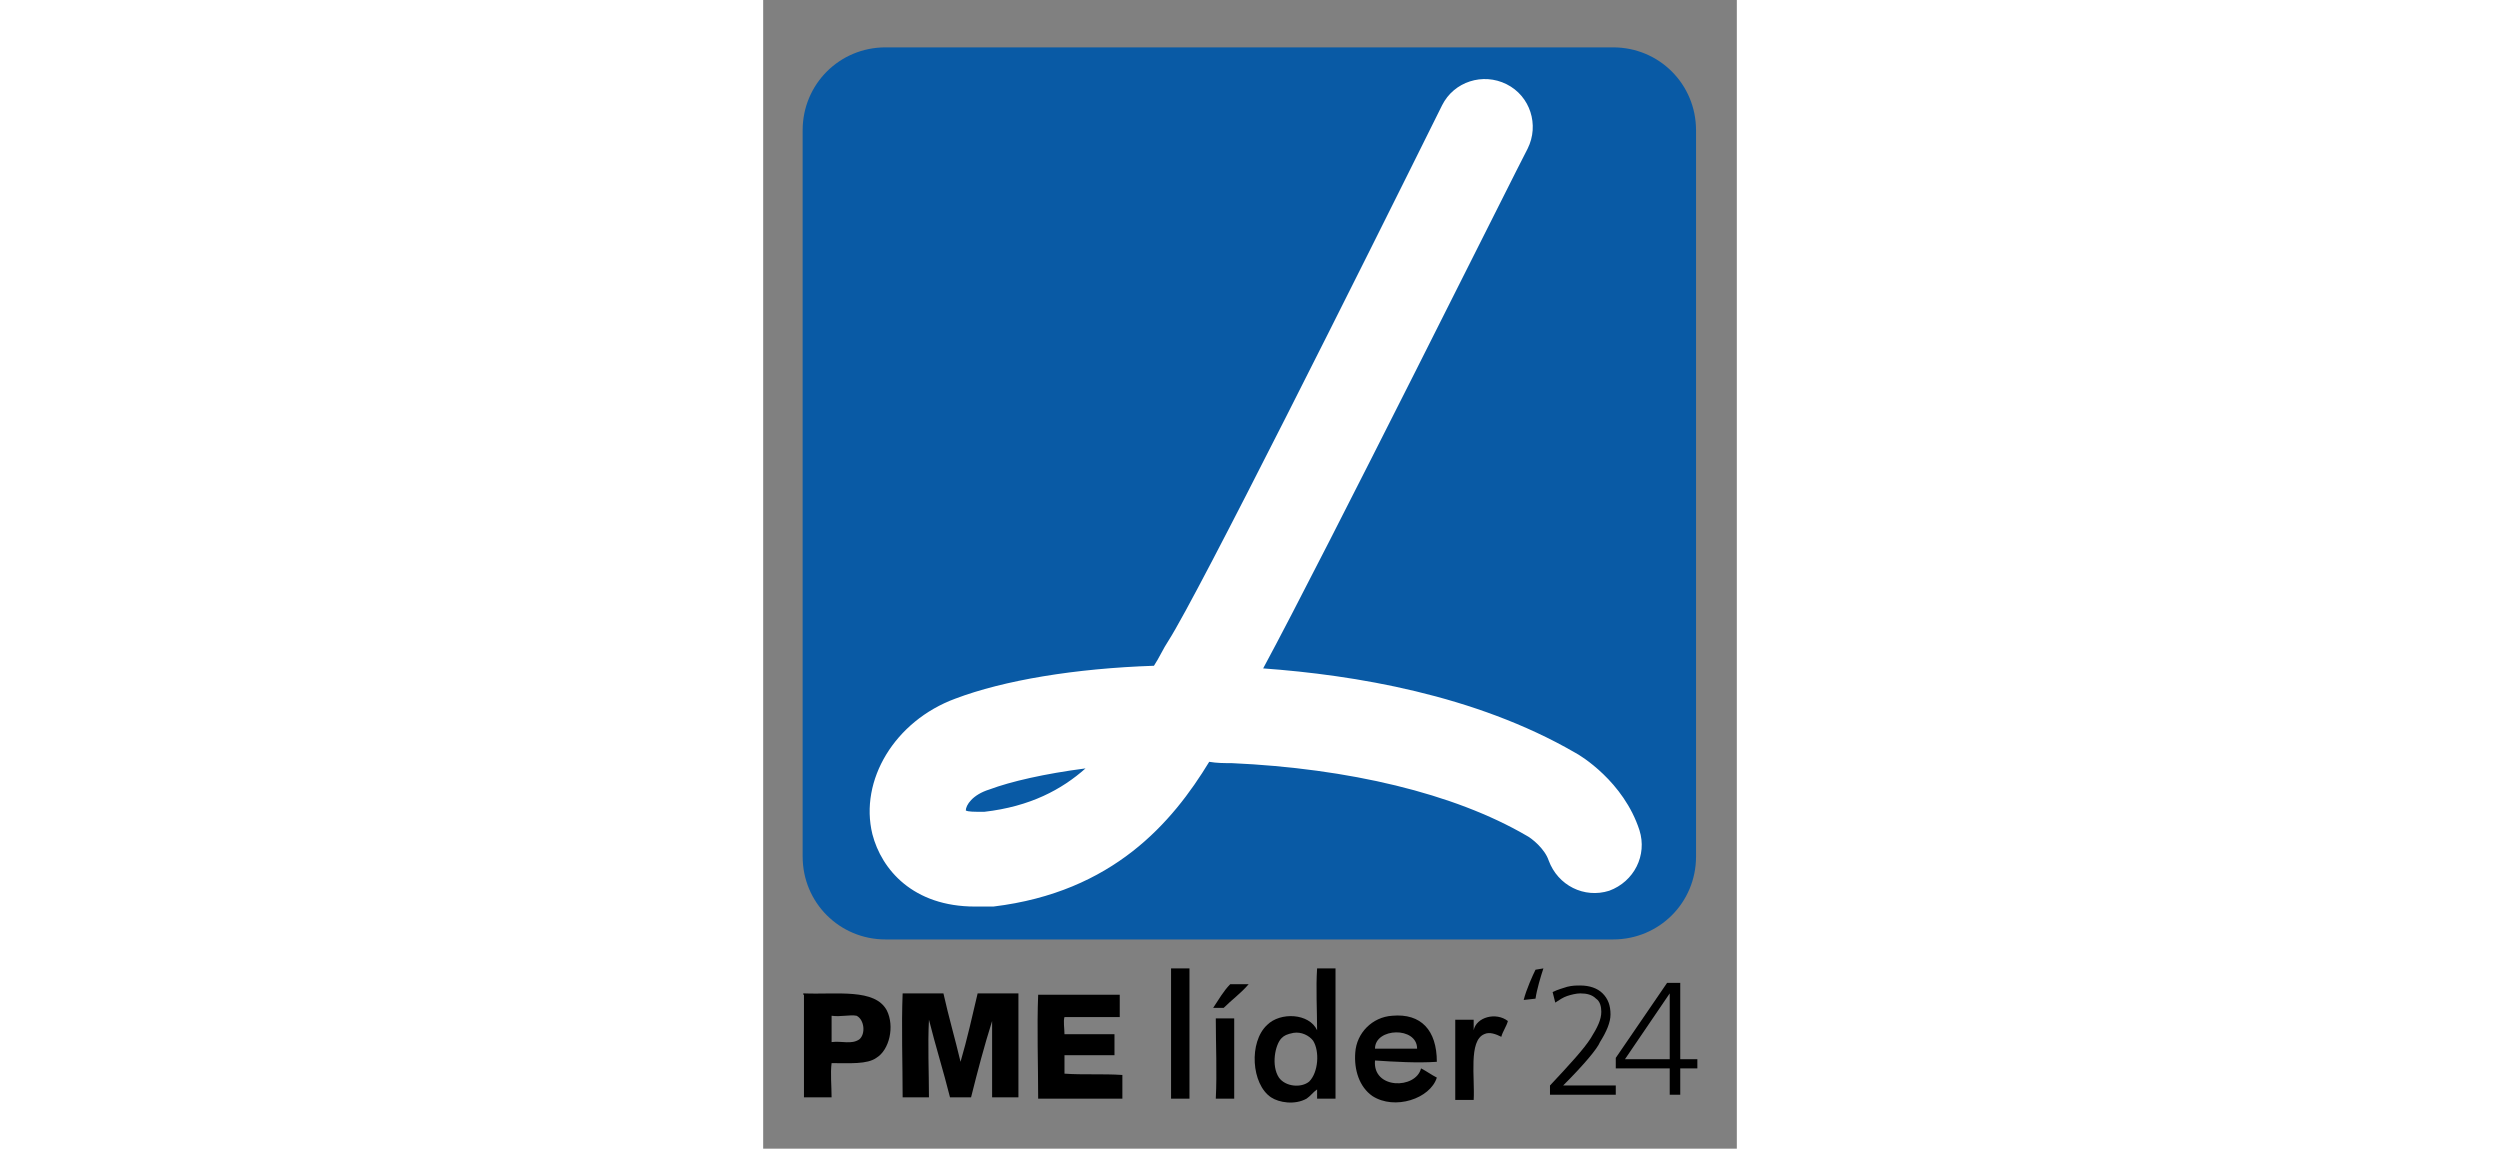 <?xml version="1.0" encoding="UTF-8"?> <svg xmlns="http://www.w3.org/2000/svg" xmlns:xlink="http://www.w3.org/1999/xlink" version="1.1" height="34" x="0px" y="0px" viewBox="0 0 74 87.3" style="enable-background:new 0 0 74 87.3;" xml:space="preserve"><rect x="0" y="0" width="74" height="87.3" fill="#808080" stroke="none"/> <style type="text/css"> .st0{fill:#095AA5;} .st1{fill:#FFFFFF;} .st2{fill-rule:evenodd;clip-rule:evenodd;} </style> <g> <path class="st0" d="M70.9,65.1c0,3.5-2.8,6.3-6.3,6.3H9.3c-3.5,0-6.3-2.8-6.3-6.3V9.9c0-3.5,2.8-6.3,6.3-6.3h55.3 c3.5,0,6.3,2.8,6.3,6.3V65.1z"></path> <path class="st1" d="M16.1,68.9c-4.7,0-7.1-2.8-7.8-5.5c-1-4.1,1.7-8.6,6.3-10.3c3.7-1.4,9.1-2.3,15.1-2.5c0.4-0.6,0.7-1.3,1.1-1.9 C33.1,45.1,45.4,20.5,51.6,8c0.9-1.8,3.1-2.5,4.9-1.6c1.8,0.9,2.5,3.1,1.6,4.9C57.4,12.6,42.7,42.1,38,50.8 c6.9,0.5,16.1,2,23.7,6.4c0.4,0.2,3.7,2.2,4.9,5.9c0.6,1.9-0.4,3.9-2.3,4.6c-1.9,0.6-3.9-0.4-4.6-2.3c-0.3-0.9-1.3-1.7-1.7-1.9 c-5.5-3.2-13.5-5.1-22.4-5.5c-0.6,0-1.1,0-1.7-0.1c-2.8,4.6-7.3,9.9-16.4,11C17.1,68.9,16.6,68.9,16.1,68.9z M15.4,61.6 c0.2,0.1,0.6,0.1,1.4,0.1c3.5-0.4,5.9-1.7,7.7-3.3c-3.1,0.4-5.7,1-7.3,1.6C15.9,60.4,15.4,61.2,15.4,61.6z"></path> <path d="M57.8,76c0.2-0.8,0.7-1.9,0.9-2.3l0.6-0.1c-0.2,0.6-0.5,1.6-0.6,2.3L57.8,76z"></path> <path class="st2" d="M31,73.7c0,3.3,0,6.5,0,9.8c0.5,0,0.9,0,1.4,0c0-3.3,0-6.6,0-9.9c-0.5,0-0.9,0-1.4,0C31,73.6,31,73.7,31,73.7z "></path> <path class="st2" d="M42.1,78.3c-0.6-1.3-2.8-1.4-3.8-0.4c-1.4,1.3-1.2,4.5,0.3,5.5c0.6,0.4,1.8,0.6,2.7,0.1 c0.3-0.2,0.5-0.5,0.8-0.7c0,0.2,0,0.5,0,0.7c0.5,0,0.9,0,1.4,0c0-3.3,0-6.6,0-9.9c-0.5,0-0.9,0-1.4,0C42,75.1,42.1,76.8,42.1,78.3z M41.5,82.2c-0.6,0.5-1.8,0.4-2.3-0.3c-0.6-0.9-0.3-2.5,0.2-3c0.2-0.2,0.4-0.3,0.9-0.4c0.6-0.1,1.2,0.2,1.5,0.6 C42.3,79.9,42.2,81.5,41.5,82.2z"></path> <path class="st2" d="M3.1,75.5c-0.1,0-0.1,0.1,0,0.1c0,2.6,0,5.2,0,7.8c0.7,0,1.4,0,2.1,0c0-0.9-0.1-1.8,0-2.6 c1.4,0,2.7,0.1,3.4-0.4c1-0.6,1.4-2.4,0.8-3.6C8.5,75.1,5.6,75.6,3.1,75.5z M7.3,79c-0.6,0.4-1.3,0.1-2.1,0.2c0-0.7,0-1.3,0-2 c0.7,0.1,1.4-0.1,1.9,0C7.7,77.5,7.8,78.6,7.3,79z"></path> <path class="st2" d="M15,80.7c-0.4-1.7-0.9-3.4-1.3-5.2c-1,0-2,0-3.1,0c-0.1,2.5,0,5.3,0,7.9c0.7,0,1.3,0,2,0c0-1.9-0.1-4,0-5.9 c0.5,2,1.1,3.9,1.6,5.9c0.5,0,1.1,0,1.6,0c0.5-2,1-3.9,1.6-5.8c0,1.9,0,3.9,0,5.8c0.7,0,1.3,0,2,0c0-2.6,0-5.3,0-7.9 c-1,0-2,0-3.1,0C15.9,77.2,15.5,79,15,80.7z"></path> <path class="st2" d="M22.9,81.6c0-0.5,0-1,0-1.4c1.3,0,2.6,0,3.8,0c0-0.5,0-1.1,0-1.6c-1.3,0-2.6,0-3.8,0c0-0.4-0.1-1,0-1.3 c1.4,0,2.8,0,4.2,0c0-0.6,0-1.1,0-1.7c-2.1,0-4.2,0-6.2,0c-0.1,2.5,0,5.3,0,7.9c2.1,0,4.3,0,6.4,0c0-0.6,0-1.2,0-1.8 C25.8,81.6,24.3,81.7,22.9,81.6z"></path> <path class="st2" d="M51.2,80.7c0-2.4-1.2-3.7-3.4-3.5c-1.5,0.1-2.7,1.3-2.8,2.8c-0.1,1.3,0.3,2.6,1.3,3.3c1.7,1.1,4.4,0.2,4.9-1.4 c-0.4-0.2-0.8-0.5-1.2-0.7c-0.4,1.6-3.7,1.6-3.5-0.6C48,80.7,49.7,80.8,51.2,80.7z M49.7,79.7c-1.1,0-2.2,0-3.2,0 C46.5,78.1,49.7,78,49.7,79.7z"></path> <path class="st2" d="M54,78.3c0-0.3,0-0.6,0-0.8c-0.5,0-0.9,0-1.4,0c0,2,0,4.1,0,6.1c0.5,0,0.9,0,1.4,0c0.1-1.7-0.4-4.5,0.8-5 c0.4-0.2,0.9,0,1.3,0.2c0.1-0.4,0.4-0.8,0.5-1.2C55.7,76.9,54.2,77.3,54,78.3z"></path> <path class="st2" d="M34.4,83.5c0.5,0,0.9,0,1.4,0c0-2,0-4,0-6.1c-0.5,0-0.9,0-1.4,0C34.4,79.4,34.5,81.5,34.4,83.5z"></path> <path class="st2" d="M34.2,76.6c0.3,0,0.5,0,0.8,0c0.6-0.6,1.3-1.1,1.9-1.8c-0.5,0-0.9,0-1.4,0C35,75.3,34.6,76,34.2,76.6z"></path> <path d="M68.7,74.7h1v5.8H71v0.7h-1.3v2h-0.8v-2h-4.1v-0.8L68.7,74.7z M68.9,75.5l-3.4,5h3.4V75.5z"></path> <path d="M60.8,82.5h4v0.7h-5v-0.7c1.5-1.6,2.6-2.8,3.1-3.6c0.5-0.8,0.8-1.4,0.8-2c0-0.4-0.1-0.8-0.4-1c-0.3-0.3-0.7-0.4-1.2-0.4 c-0.3,0-0.7,0.1-1,0.2c-0.3,0.1-0.6,0.3-0.9,0.5l-0.2-0.8c0.4-0.2,0.8-0.3,1.1-0.4c0.4-0.1,0.7-0.1,1-0.1c0.7,0,1.3,0.2,1.7,0.6 c0.4,0.4,0.6,0.9,0.6,1.6c0,0.6-0.3,1.3-0.8,2.1C63.4,79.7,62.4,80.9,60.8,82.5z"></path> </g> </svg> 